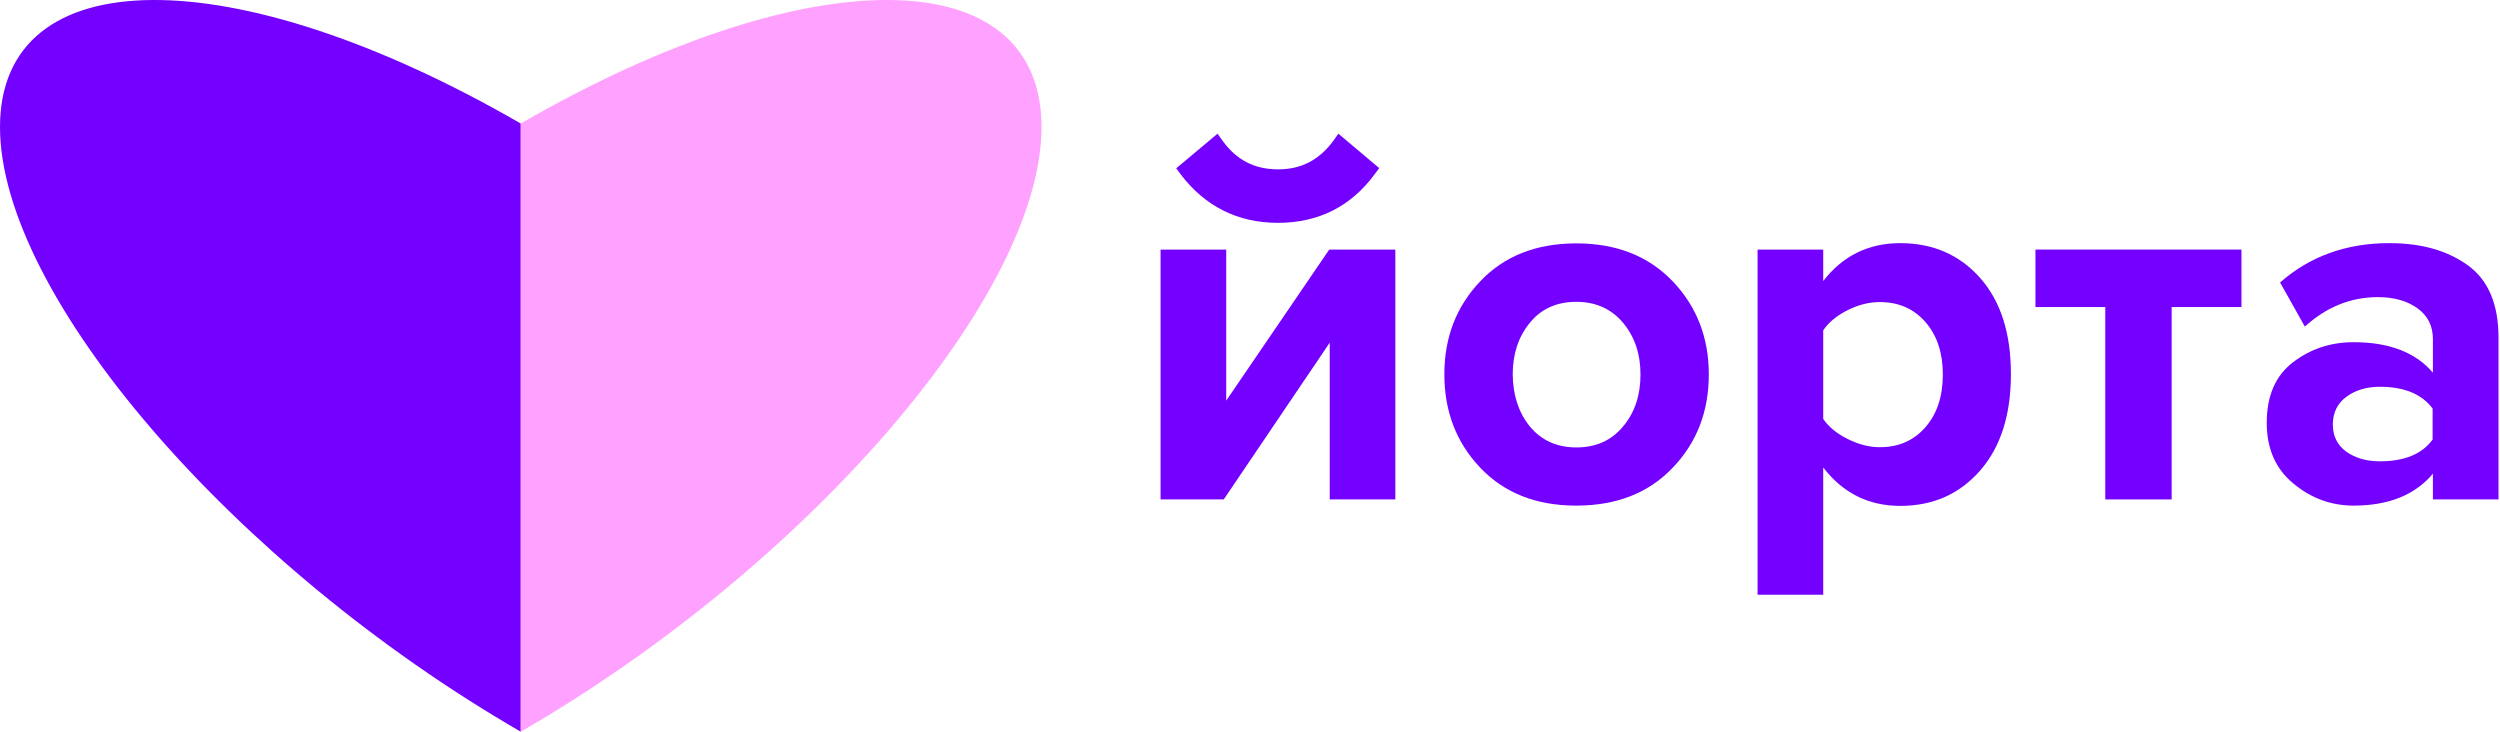 <?xml version="1.0" encoding="UTF-8"?> <svg xmlns="http://www.w3.org/2000/svg" width="82" height="24" viewBox="0 0 82 24" fill="none"> <path d="M0 4.166C0 9.673 7.651 18.55 17.081 24V4.052C7.643 -1.398 0 -1.341 0 4.166Z" fill="#7400FF"></path> <path d="M34.162 4.166C34.162 9.673 26.511 18.55 17.081 24V4.052C26.511 -1.398 34.162 -1.341 34.162 4.166Z" fill="#FFA2FF"></path> <path d="M40.139 16.381H38.067V8.186H40.22V13.141L43.599 8.186H45.767V16.381H43.615V11.24L40.139 16.381Z" fill="#7400FF"></path> <path d="M54.864 15.342C54.076 16.17 53.02 16.584 51.704 16.584C50.388 16.584 49.34 16.17 48.553 15.342C47.765 14.513 47.375 13.49 47.375 12.28C47.375 11.069 47.765 10.054 48.553 9.226C49.34 8.397 50.388 7.983 51.704 7.983C53.02 7.983 54.068 8.397 54.864 9.226C55.651 10.054 56.049 11.069 56.049 12.28C56.049 13.49 55.66 14.513 54.864 15.342ZM50.177 13.985C50.551 14.44 51.062 14.676 51.704 14.676C52.346 14.676 52.857 14.448 53.239 13.985C53.621 13.53 53.808 12.962 53.808 12.28C53.808 11.614 53.621 11.053 53.239 10.59C52.857 10.135 52.346 9.9 51.704 9.9C51.062 9.9 50.551 10.127 50.177 10.59C49.803 11.045 49.617 11.614 49.617 12.28C49.625 12.954 49.803 13.522 50.177 13.985Z" fill="#7400FF"></path> <path d="M62.328 16.593C61.296 16.593 60.452 16.178 59.802 15.334V19.508H57.649V8.186H59.802V9.218C60.443 8.389 61.288 7.975 62.328 7.975C63.4 7.975 64.277 8.357 64.951 9.12C65.625 9.884 65.958 10.931 65.958 12.272C65.958 13.604 65.625 14.659 64.951 15.431C64.277 16.203 63.408 16.593 62.328 16.593ZM61.654 14.668C62.279 14.668 62.775 14.448 63.156 14.01C63.538 13.571 63.725 12.995 63.725 12.28C63.725 11.581 63.538 11.005 63.156 10.566C62.775 10.127 62.279 9.908 61.654 9.908C61.304 9.908 60.955 9.997 60.598 10.176C60.24 10.355 59.98 10.574 59.802 10.834V13.742C59.98 14.002 60.248 14.221 60.606 14.4C60.963 14.578 61.312 14.668 61.654 14.668Z" fill="#7400FF"></path> <path d="M71.222 16.381H69.053V10.071H66.763V8.186H73.52V10.071H71.23V16.381H71.222Z" fill="#7400FF"></path> <path d="M81.951 16.381H79.799V15.537C79.214 16.235 78.345 16.584 77.2 16.584C76.46 16.584 75.802 16.341 75.226 15.862C74.641 15.382 74.349 14.716 74.349 13.872C74.349 12.986 74.633 12.329 75.201 11.89C75.77 11.451 76.436 11.224 77.2 11.224C78.361 11.224 79.23 11.557 79.799 12.223V11.118C79.799 10.696 79.636 10.363 79.303 10.119C78.97 9.876 78.54 9.746 77.996 9.746C77.102 9.746 76.306 10.07 75.599 10.712L74.787 9.266C75.762 8.406 76.956 7.975 78.369 7.975C79.425 7.975 80.278 8.219 80.952 8.706C81.618 9.193 81.951 9.981 81.951 11.078V16.381ZM78.06 15.131C78.865 15.131 79.441 14.895 79.79 14.416V13.401C79.441 12.93 78.865 12.686 78.06 12.686C77.622 12.686 77.248 12.8 76.956 13.019C76.663 13.238 76.517 13.539 76.517 13.928C76.517 14.302 76.663 14.595 76.956 14.814C77.256 15.025 77.622 15.131 78.06 15.131Z" fill="#7400FF"></path> <path d="M43.899 4.385L43.737 4.613C43.274 5.246 42.681 5.555 41.925 5.555C41.146 5.555 40.553 5.246 40.098 4.613L39.935 4.385L38.579 5.522L38.725 5.717C39.529 6.773 40.602 7.309 41.917 7.309C43.241 7.309 44.313 6.773 45.093 5.709L45.239 5.514L43.899 4.385Z" fill="#7400FF"></path> </svg> 